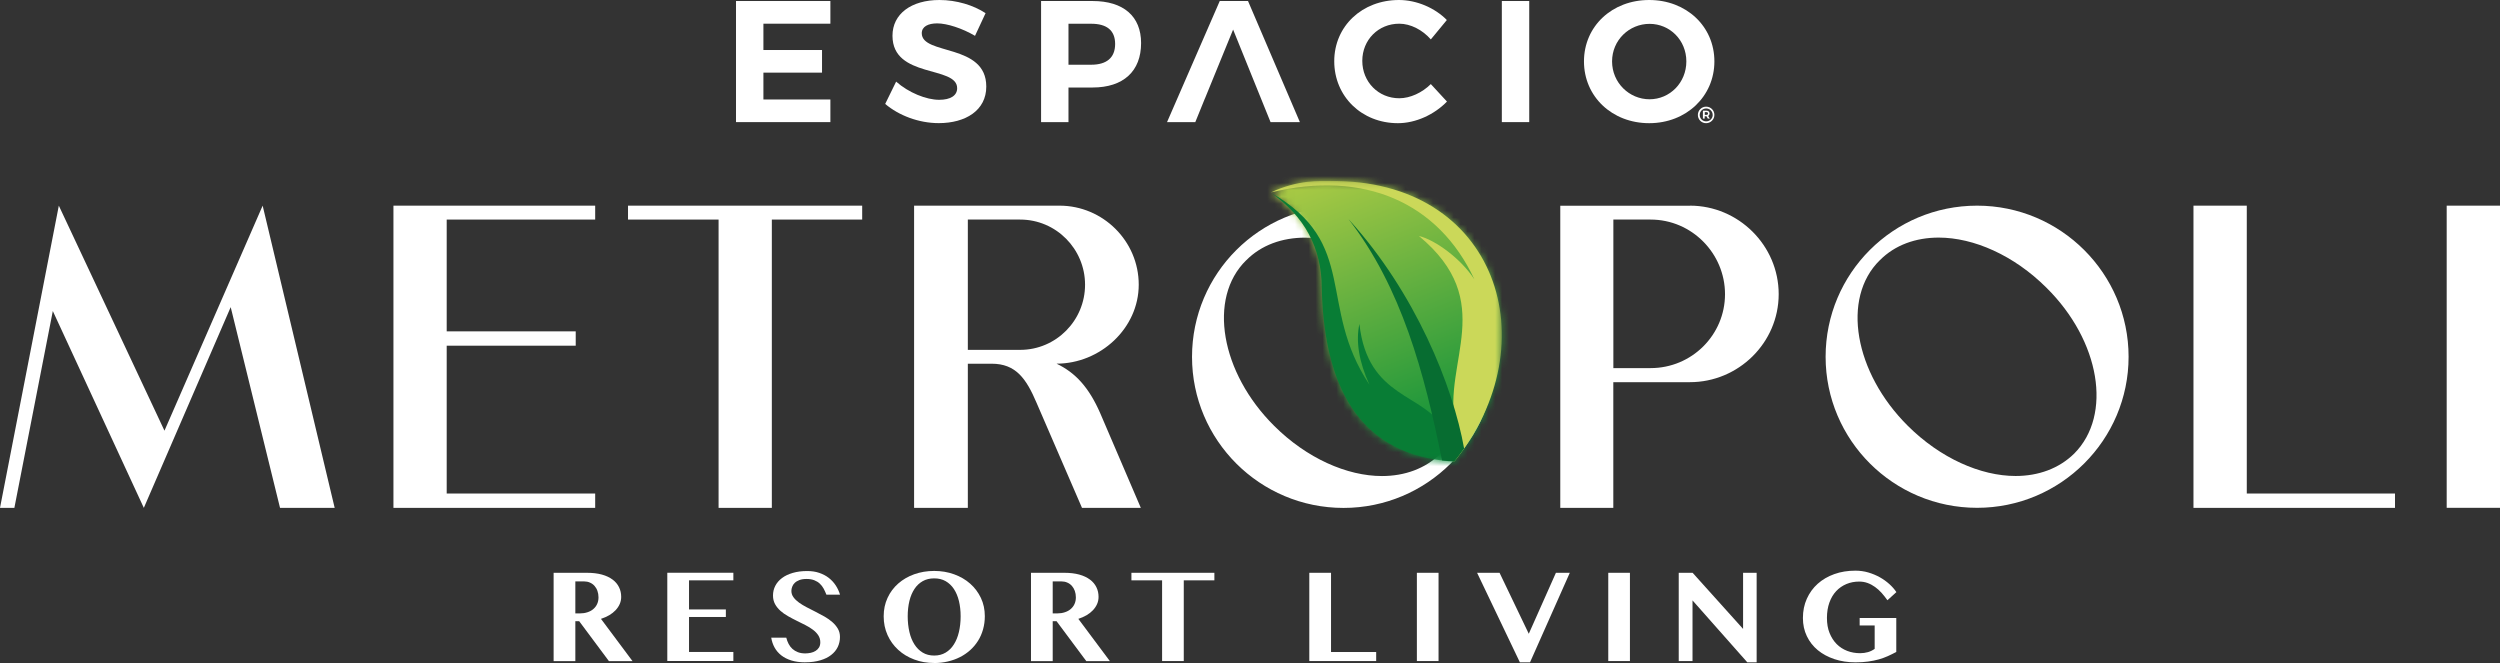 <svg xmlns="http://www.w3.org/2000/svg" width="362" height="96" viewBox="0 0 362 96" fill="none"><rect x="0" y="0" width="362" height="96" fill="#333333" stroke="none"/><g clip-path="url(#clip0_1552_4276)"><path d="M110.542 3.431V7.242H119.029V10.518H110.542V14.406H120.24V17.682H106.574V0.147H120.24V3.431H110.542Z" fill="white"></path><path d="M142.712 1.905L141.182 5.189C139.326 4.089 137.113 3.385 135.708 3.385C134.38 3.385 133.471 3.857 133.471 4.81C133.471 8.039 142.836 6.235 142.813 12.547C142.813 15.978 139.823 17.829 135.933 17.829C133.044 17.829 130.156 16.729 128.176 15.049L129.76 11.819C131.569 13.422 134.131 14.452 135.987 14.452C137.618 14.452 138.596 13.848 138.596 12.772C138.596 9.464 129.232 11.393 129.232 5.181C129.224 2.006 131.965 0 136.034 0C138.495 0 140.957 0.751 142.712 1.905Z" fill="white"></path><path d="M158.202 0.147C162.675 0.147 165.23 2.355 165.23 6.235C165.23 10.317 162.667 12.671 158.202 12.671H154.716V17.682H150.748V0.147H158.202ZM154.716 9.372H158.008C160.221 9.372 161.471 8.373 161.471 6.367C161.471 4.361 160.213 3.439 158.008 3.439H154.716V9.372Z" fill="white"></path><path d="M209.498 2.904L207.184 5.708C205.98 4.329 204.249 3.431 202.61 3.431C199.597 3.431 197.26 5.762 197.26 8.814C197.26 11.865 199.597 14.228 202.61 14.228C204.194 14.228 205.926 13.422 207.184 12.175L209.521 14.708C207.665 16.613 204.979 17.837 202.416 17.837C197.167 17.837 193.199 13.957 193.199 8.868C193.199 3.78 197.245 0 202.571 0C205.111 0 207.774 1.131 209.506 2.904" fill="white"></path><path d="M221.433 0.147H217.465V17.682H221.433V0.147Z" fill="white"></path><path d="M248.244 8.891C248.244 13.949 244.175 17.837 238.802 17.837C233.428 17.837 229.359 13.98 229.359 8.891C229.359 3.803 233.428 0 238.802 0C244.175 0 248.244 3.811 248.244 8.891ZM233.428 8.891C233.428 11.974 235.913 14.375 238.856 14.375C241.799 14.375 244.183 11.966 244.183 8.891C244.183 5.817 241.799 3.454 238.856 3.454C235.913 3.454 233.428 5.809 233.428 8.891Z" fill="white"></path><path d="M180.713 0.147H176.621L168.988 17.682H173.08L174.463 14.274H174.47L175.767 11.099L178.555 4.283L181.311 11.099L183.975 17.682H188.222L180.713 0.147Z" fill="white"></path><path d="M248.243 16.636C248.243 17.287 247.715 17.837 247.04 17.837C246.364 17.837 245.852 17.294 245.852 16.644C245.852 15.993 246.372 15.443 247.047 15.443C247.723 15.443 248.243 15.986 248.243 16.636ZM247.995 16.636C247.995 16.125 247.583 15.707 247.055 15.707C246.527 15.707 246.116 16.133 246.116 16.644C246.116 17.155 246.519 17.573 247.055 17.573C247.591 17.573 248.002 17.147 248.002 16.636M247.335 16.791L247.583 17.171H247.288L247.102 16.837H246.838V17.171H246.581V16.024H247.071C247.373 16.024 247.544 16.171 247.544 16.419C247.544 16.597 247.467 16.729 247.327 16.791M247.086 16.636C247.234 16.636 247.319 16.559 247.319 16.435C247.319 16.311 247.234 16.233 247.086 16.233H246.853V16.636H247.086Z" fill="white"></path><path d="M80.156 82.941H84.978C85.809 82.941 86.531 83.027 87.152 83.197C87.774 83.367 88.286 83.615 88.705 83.925C89.125 84.235 89.427 84.607 89.637 85.033C89.847 85.459 89.948 85.923 89.948 86.427C89.948 86.791 89.878 87.139 89.738 87.457C89.598 87.782 89.397 88.076 89.14 88.355C88.884 88.626 88.573 88.874 88.216 89.083C87.851 89.292 87.455 89.471 87.02 89.61L91.586 95.728H88.17L83.868 89.951H83.309V95.728H80.164V82.949L80.156 82.941ZM83.301 88.82H83.984C84.373 88.82 84.722 88.766 85.056 88.657C85.39 88.549 85.669 88.402 85.902 88.2C86.143 87.999 86.329 87.759 86.461 87.472C86.593 87.186 86.663 86.86 86.663 86.496C86.663 86.156 86.609 85.846 86.508 85.559C86.407 85.273 86.26 85.033 86.081 84.831C85.902 84.63 85.677 84.467 85.421 84.359C85.165 84.243 84.885 84.188 84.582 84.188H83.309V88.828L83.301 88.82Z" fill="white"></path><path d="M106.191 82.941V84.033H99.77V88.247H105.104V89.339H99.77V94.404H106.191V95.713H96.625V82.934H106.191V82.941Z" fill="white"></path><path d="M116.612 95.907C115.844 95.907 115.168 95.814 114.593 95.636C114.019 95.458 113.53 95.21 113.126 94.893C112.722 94.575 112.404 94.203 112.163 93.77C111.922 93.336 111.759 92.856 111.674 92.337H113.856C113.933 92.654 114.042 92.957 114.19 93.235C114.337 93.514 114.516 93.754 114.741 93.956C114.966 94.157 115.23 94.32 115.533 94.436C115.836 94.552 116.193 94.614 116.597 94.614C116.861 94.614 117.125 94.583 117.389 94.529C117.653 94.475 117.886 94.382 118.095 94.25C118.305 94.118 118.468 93.956 118.592 93.754C118.717 93.553 118.779 93.297 118.779 92.995C118.779 92.616 118.678 92.283 118.484 91.988C118.29 91.694 118.033 91.423 117.707 91.183C117.389 90.943 117.024 90.718 116.612 90.509C116.201 90.3 115.781 90.091 115.354 89.882C114.927 89.673 114.508 89.448 114.096 89.216C113.685 88.983 113.32 88.728 113.002 88.441C112.683 88.154 112.419 87.829 112.225 87.473C112.031 87.109 111.93 86.698 111.93 86.234C111.93 85.723 112.039 85.258 112.264 84.824C112.489 84.39 112.808 84.019 113.235 83.701C113.654 83.384 114.174 83.136 114.788 82.958C115.401 82.779 116.092 82.686 116.876 82.686C117.521 82.686 118.103 82.772 118.623 82.95C119.144 83.128 119.61 83.368 120.006 83.678C120.402 83.988 120.743 84.352 121.015 84.77C121.287 85.188 121.496 85.637 121.636 86.11H119.664C119.547 85.808 119.415 85.521 119.268 85.242C119.12 84.964 118.934 84.724 118.709 84.514C118.491 84.305 118.22 84.143 117.909 84.019C117.591 83.895 117.218 83.833 116.783 83.833C116.372 83.833 116.03 83.887 115.75 83.995C115.471 84.104 115.246 84.236 115.075 84.406C114.904 84.569 114.78 84.754 114.71 84.964C114.632 85.165 114.593 85.366 114.593 85.56C114.593 85.901 114.694 86.21 114.896 86.482C115.098 86.76 115.362 87.016 115.696 87.256C116.03 87.496 116.403 87.721 116.822 87.938C117.241 88.154 117.676 88.371 118.111 88.596C118.546 88.813 118.981 89.045 119.4 89.285C119.819 89.525 120.2 89.796 120.526 90.083C120.852 90.37 121.124 90.695 121.326 91.043C121.527 91.392 121.628 91.787 121.628 92.228C121.628 92.747 121.52 93.235 121.31 93.677C121.093 94.126 120.774 94.513 120.355 94.838C119.936 95.172 119.408 95.427 118.779 95.613C118.15 95.799 117.428 95.9 116.612 95.9V95.907Z" fill="white"></path><path d="M135.272 96C134.239 96 133.276 95.838 132.383 95.497C131.49 95.164 130.714 94.699 130.061 94.095C129.409 93.499 128.889 92.786 128.516 91.957C128.143 91.129 127.957 90.222 127.957 89.239C127.957 88.255 128.143 87.388 128.516 86.574C128.889 85.761 129.409 85.072 130.061 84.499C130.714 83.926 131.49 83.469 132.383 83.151C133.276 82.834 134.239 82.671 135.272 82.671C136.304 82.671 137.267 82.834 138.16 83.159C139.053 83.484 139.83 83.933 140.482 84.514C141.142 85.095 141.654 85.784 142.035 86.582C142.415 87.38 142.602 88.263 142.602 89.216C142.602 89.897 142.516 90.532 142.345 91.136C142.175 91.74 141.934 92.29 141.616 92.794C141.297 93.297 140.924 93.746 140.482 94.141C140.039 94.536 139.55 94.877 139.007 95.148C138.463 95.427 137.873 95.636 137.244 95.783C136.615 95.93 135.955 96.008 135.272 96.008V96ZM135.272 94.924C135.893 94.924 136.444 94.784 136.926 94.498C137.407 94.211 137.803 93.816 138.121 93.313C138.44 92.809 138.688 92.213 138.851 91.516C139.014 90.819 139.1 90.06 139.1 89.239C139.1 88.418 139.014 87.69 138.851 87.016C138.688 86.342 138.44 85.769 138.121 85.281C137.803 84.801 137.399 84.421 136.926 84.15C136.452 83.879 135.893 83.748 135.272 83.748C134.65 83.748 134.084 83.879 133.61 84.15C133.136 84.421 132.732 84.793 132.414 85.281C132.096 85.761 131.847 86.342 131.684 87.016C131.521 87.69 131.436 88.433 131.436 89.239C131.436 90.044 131.521 90.819 131.684 91.516C131.847 92.213 132.088 92.809 132.414 93.313C132.732 93.816 133.136 94.211 133.61 94.498C134.084 94.784 134.643 94.924 135.272 94.924Z" fill="white"></path><path d="M149.279 82.941H154.101C154.932 82.941 155.654 83.027 156.275 83.197C156.897 83.367 157.409 83.615 157.828 83.925C158.248 84.235 158.551 84.607 158.76 85.033C158.97 85.459 159.071 85.923 159.071 86.427C159.071 86.791 159.001 87.139 158.861 87.457C158.721 87.782 158.52 88.076 158.263 88.355C158.007 88.626 157.696 88.874 157.339 89.083C156.974 89.292 156.578 89.471 156.143 89.61L160.709 95.728H157.293L152.991 89.951H152.432V95.728H149.287V82.949L149.279 82.941ZM152.424 88.82H153.107C153.496 88.82 153.845 88.766 154.179 88.657C154.513 88.549 154.792 88.402 155.025 88.2C155.266 87.999 155.452 87.759 155.584 87.472C155.716 87.186 155.786 86.86 155.786 86.496C155.786 86.156 155.732 85.846 155.631 85.559C155.53 85.273 155.383 85.033 155.204 84.831C155.025 84.63 154.8 84.467 154.544 84.359C154.288 84.243 154.008 84.188 153.705 84.188H152.432V88.828L152.424 88.82Z" fill="white"></path><path d="M175.842 82.941V84.034H171.409V95.721H168.272V84.034H163.83V82.941H175.835H175.842Z" fill="white"></path><path d="M189.588 82.941H192.733V94.412H199.271V95.721H189.588V82.941Z" fill="white"></path><path d="M205.164 82.941H208.301V95.721H205.164V82.941Z" fill="white"></path><path d="M217.136 82.941L221.368 91.771L225.297 82.941H227.308L221.547 95.907H220.079L213.883 82.941H217.136Z" fill="white"></path><path d="M232.877 82.941H236.014V95.721H232.877V82.941Z" fill="white"></path><path d="M243.08 82.941H245.091L252.398 91.066V82.941H254.362V95.907H253.011L245.076 86.938V95.721H243.08V82.941Z" fill="white"></path><path d="M269.262 89.486H274.581V94.404C274.17 94.621 273.766 94.823 273.354 95.008C272.943 95.194 272.508 95.349 272.042 95.481C271.576 95.613 271.064 95.713 270.52 95.791C269.969 95.868 269.348 95.907 268.664 95.907C267.562 95.907 266.545 95.752 265.62 95.442C264.696 95.132 263.889 94.699 263.213 94.141C262.538 93.583 262.01 92.909 261.629 92.112C261.249 91.322 261.062 90.447 261.062 89.486C261.062 88.472 261.249 87.542 261.629 86.698C262.01 85.854 262.53 85.133 263.206 84.529C263.881 83.925 264.681 83.461 265.613 83.127C266.545 82.794 267.554 82.632 268.657 82.632C269.309 82.632 269.93 82.717 270.536 82.895C271.134 83.073 271.693 83.306 272.205 83.592C272.718 83.879 273.176 84.212 273.587 84.584C273.999 84.955 274.333 85.343 274.597 85.738L273.3 86.915C273.028 86.535 272.749 86.179 272.454 85.846C272.159 85.521 271.84 85.234 271.506 84.994C271.172 84.754 270.815 84.56 270.435 84.421C270.054 84.281 269.643 84.212 269.208 84.212C268.548 84.212 267.934 84.328 267.36 84.568C266.793 84.808 266.296 85.149 265.877 85.598C265.457 86.047 265.131 86.597 264.898 87.248C264.665 87.898 264.541 88.642 264.541 89.471C264.541 90.299 264.665 91.035 264.922 91.663C265.178 92.29 265.52 92.832 265.954 93.266C266.389 93.7 266.894 94.025 267.476 94.249C268.059 94.474 268.68 94.582 269.355 94.582C269.751 94.582 270.124 94.528 270.481 94.428C270.839 94.327 271.157 94.164 271.452 93.955V90.563H269.278V89.471L269.262 89.486Z" fill="white"></path><path d="M23.815 62.363L38.032 29.779L48.461 73.539H40.548L33.405 44.472L20.826 73.539L7.648 45.037L2.081 73.539H0L8.518 29.779L23.815 62.363Z" fill="white"></path><path d="M56.971 29.779H86.182V31.793H64.681V47.98H83.364V50.056H64.681V71.463H86.182V73.539H56.971V29.779Z" fill="white"></path><path d="M90.936 31.793V29.779H124.845V31.793H111.761V73.539H104.05V31.793H90.936Z" fill="white"></path><path d="M132.361 29.779H153.42C159.694 29.779 164.889 34.899 164.889 41.219C164.889 47.539 159.321 52.658 152.985 52.658C155.734 53.967 157.683 56.105 159.321 59.853L165.191 73.539H156.673L150.104 58.351C148.598 54.804 147.084 52.666 143.597 52.666H140.142V73.539H132.361V29.787V29.779ZM140.142 31.793V50.66H147.72C152.923 50.66 157.116 46.408 157.116 41.227C157.116 36.045 152.923 31.793 147.72 31.793H140.142Z" fill="white"></path><path d="M194.541 29.795C206.647 29.795 216.477 39.631 216.477 51.675C216.477 63.718 206.647 73.547 194.541 73.547C182.436 73.547 172.605 63.749 172.605 51.675C172.605 39.6 182.397 29.795 194.541 29.795ZM180.448 37.687C174.85 43.171 176.76 53.983 184.509 61.674C189.207 66.352 195.046 68.931 200.109 68.931C203.393 68.931 206.383 67.862 208.596 65.686C214.163 60.094 212.354 49.359 204.574 41.668C199.876 36.982 194.044 34.411 188.974 34.411C185.658 34.411 182.638 35.48 180.456 37.687" fill="white"></path><path d="M244.711 29.779C251.723 29.779 257.554 35.534 257.554 42.59C257.554 49.645 251.715 55.338 244.711 55.338H233.607V73.539H225.928V29.787H244.711V29.779ZM233.615 31.793V53.301H239.012C244.983 53.301 249.782 48.484 249.782 42.597C249.782 36.711 244.983 31.793 239.012 31.793H233.615Z" fill="white"></path><path d="M286.284 29.779C298.389 29.779 308.219 39.615 308.219 51.659C308.219 63.703 298.389 73.531 286.284 73.531C274.178 73.531 264.348 63.734 264.348 51.659C264.348 39.584 274.139 29.779 286.284 29.779ZM272.198 37.679C266.599 43.163 268.51 53.975 276.259 61.666C280.957 66.344 286.796 68.923 291.859 68.923C295.143 68.923 298.133 67.854 300.346 65.678C305.913 60.086 304.104 49.351 296.324 41.66C291.626 36.974 285.794 34.403 280.724 34.403C277.408 34.403 274.388 35.472 272.206 37.679" fill="white"></path><path d="M325.334 29.779V71.463H346.796V73.539H317.615V29.779H325.334Z" fill="white"></path><path d="M362 29.779H354.281V73.531H362V29.779Z" fill="white"></path><mask id="mask0_1552_4276" style="mask-type:luminance" maskUnits="userSpaceOnUse" x="183" y="26" width="35" height="41"><path d="M183.975 27.874C188.905 31.321 191.375 35.914 191.39 41.676C191.747 57.762 198.153 66.15 210.593 66.832C224.422 49.7 216.843 25.899 192.547 26.209C192.407 26.209 192.244 26.209 192.066 26.209C191.918 26.209 191.763 26.209 191.592 26.209C189.961 26.209 187.251 26.341 183.975 27.882" fill="white"></path></mask><g mask="url(#mask0_1552_4276)"><path d="M218.85 12.007L169.832 31.543L189.542 80.745L238.56 61.209L218.85 12.007Z" fill="url(#paint0_linear_1552_4276)"></path></g><mask id="mask1_1552_4276" style="mask-type:luminance" maskUnits="userSpaceOnUse" x="183" y="26" width="35" height="41"><path d="M217.457 26.201H183.975V66.832H217.457V26.201Z" fill="white"></path></mask><g mask="url(#mask1_1552_4276)"><path fill-rule="evenodd" clip-rule="evenodd" d="M210.375 66.817C210.445 66.817 210.515 66.832 210.593 66.832C224.43 49.708 216.843 25.9 192.547 26.209C191.18 26.217 188.005 25.985 183.975 27.882C197.493 24.567 208.302 29.308 213.489 40.453C211.579 37.486 207.844 34.745 205.452 34.164C216.975 43.721 208.838 52.372 210.74 61.597C210.391 63.634 210.267 65.376 210.368 66.832" fill="#CBD859"></path></g><mask id="mask2_1552_4276" style="mask-type:luminance" maskUnits="userSpaceOnUse" x="183" y="27" width="27" height="40"><path d="M209.801 27.874H183.975V66.778H209.801V27.874Z" fill="white"></path></mask><g mask="url(#mask2_1552_4276)"><path fill-rule="evenodd" clip-rule="evenodd" d="M183.975 27.874C188.905 31.321 191.375 35.913 191.39 41.676C191.74 57.421 197.882 65.786 209.808 66.778L209.094 62.169C206.291 56.903 198.045 57.801 196.841 46.904C196.298 49.467 196.787 52.403 198.293 55.702C190.691 44.278 196.88 35.24 183.982 27.874" fill="#087D35"></path></g><path fill-rule="evenodd" clip-rule="evenodd" d="M195.295 31.77C202.92 41.607 206.251 53.96 208.806 66.67C209.38 66.747 209.978 66.794 210.592 66.825C211.089 66.205 211.555 65.585 212.005 64.95C210.413 55.989 204.954 42.373 195.295 31.763" fill="#076D31"></path></g><defs><linearGradient id="paint0_linear_1552_4276" x1="213.967" y1="65.749" x2="196.252" y2="21.299" gradientUnits="userSpaceOnUse"><stop stop-color="#018C39"></stop><stop offset="1" stop-color="#B0CC45"></stop></linearGradient><clipPath id="clip0_1552_4276"><rect width="362" height="96" fill="white"></rect></clipPath></defs></svg>